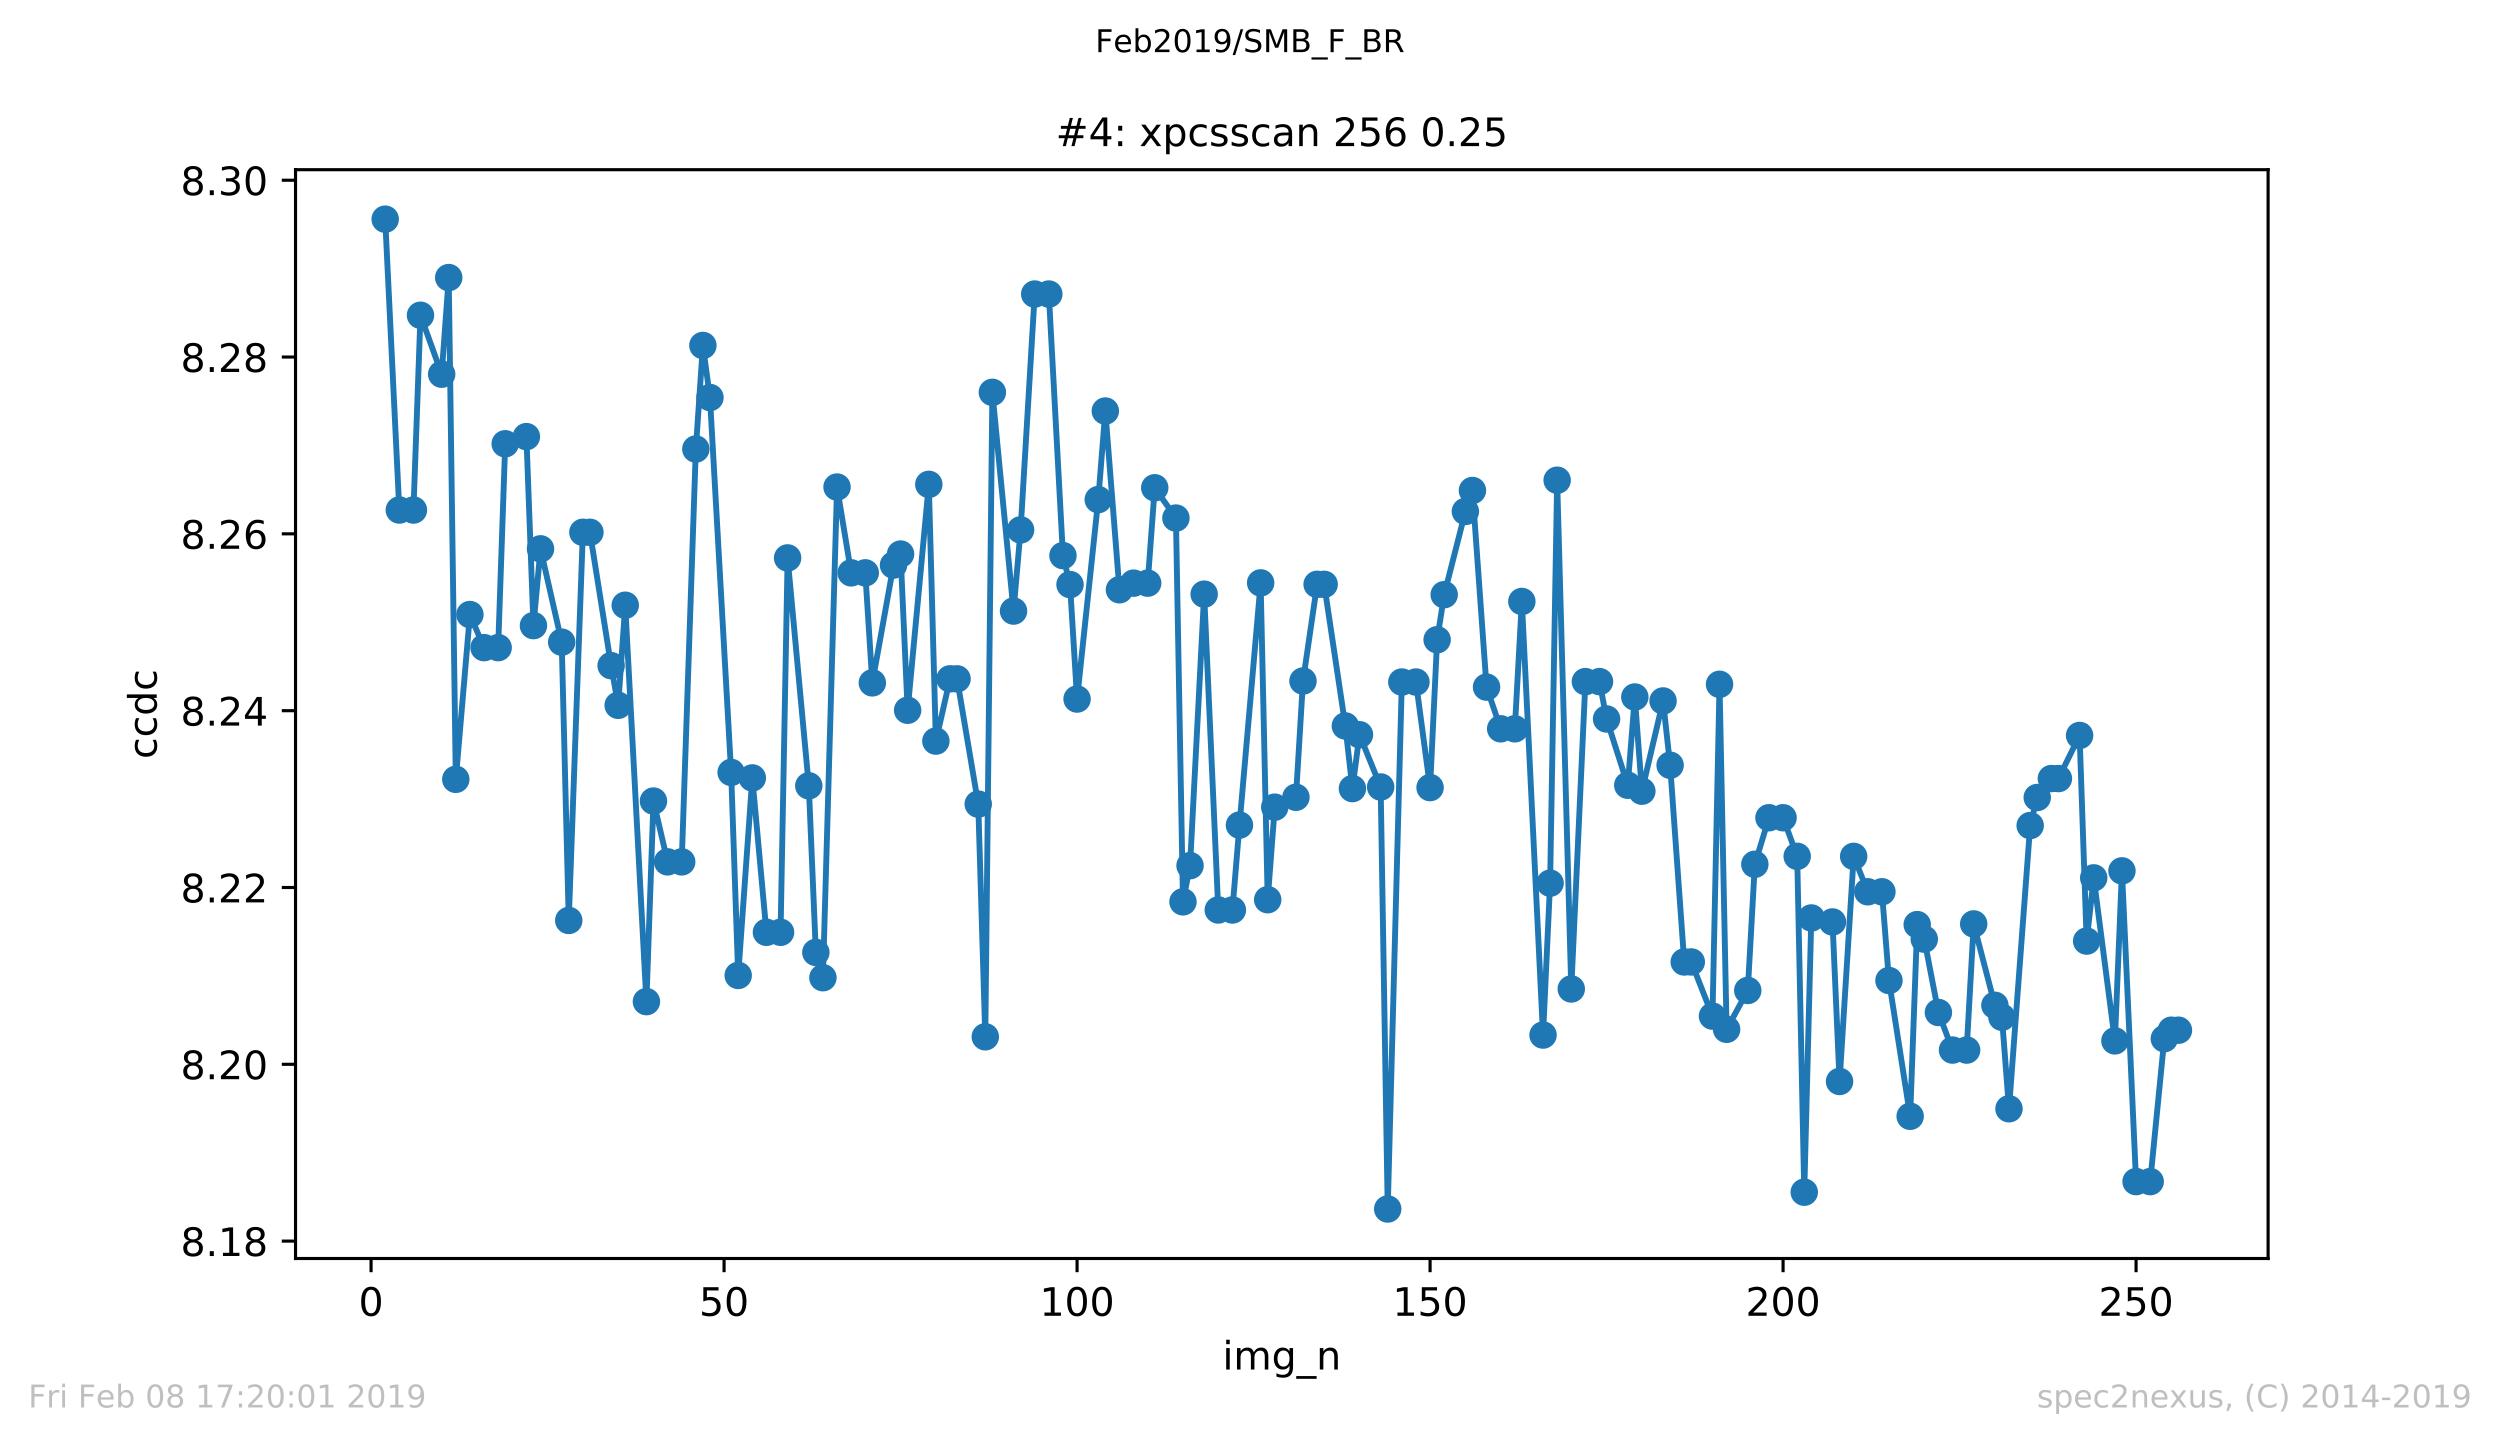 <?xml version="1.0" encoding="utf-8" standalone="no"?>
<!DOCTYPE svg PUBLIC "-//W3C//DTD SVG 1.1//EN"
  "http://www.w3.org/Graphics/SVG/1.1/DTD/svg11.dtd">
<!-- Created with matplotlib (https://matplotlib.org/) -->
<svg height="367.2pt" version="1.1" viewBox="0 0 636.48 367.2" width="636.48pt" xmlns="http://www.w3.org/2000/svg" xmlns:xlink="http://www.w3.org/1999/xlink">
 <defs>
  <style type="text/css">
*{stroke-linecap:butt;stroke-linejoin:round;white-space:pre;}
  </style>
 </defs>
 <g id="figure_1">
  <g id="patch_1">
   <path d="M 0 367.2 
L 636.48 367.2 
L 636.48 0 
L 0 0 
z
" style="fill:#ffffff;"/>
  </g>
  <g id="axes_1">
   <g id="patch_2">
    <path d="M 75.24 320.4 
L 577.44 320.4 
L 577.44 43.2 
L 75.24 43.2 
z
" style="fill:#ffffff;"/>
   </g>
   <g id="matplotlib.axis_1">
    <g id="xtick_1">
     <g id="line2d_1">
      <defs>
       <path d="M 0 0 
L 0 3.5 
" id="m8ae586e3b4" style="stroke:#000000;stroke-width:0.8;"/>
      </defs>
      <g>
       <use style="stroke:#000000;stroke-width:0.8;" x="94.472" xlink:href="#m8ae586e3b4" y="320.4"/>
      </g>
     </g>
     <g id="text_1">
      <!-- 0 -->
      <defs>
       <path d="M 31.781 66.406 
Q 24.172 66.406 20.328 58.906 
Q 16.5 51.422 16.5 36.375 
Q 16.5 21.391 20.328 13.891 
Q 24.172 6.391 31.781 6.391 
Q 39.453 6.391 43.281 13.891 
Q 47.125 21.391 47.125 36.375 
Q 47.125 51.422 43.281 58.906 
Q 39.453 66.406 31.781 66.406 
z
M 31.781 74.219 
Q 44.047 74.219 50.516 64.516 
Q 56.984 54.828 56.984 36.375 
Q 56.984 17.969 50.516 8.266 
Q 44.047 -1.422 31.781 -1.422 
Q 19.531 -1.422 13.062 8.266 
Q 6.594 17.969 6.594 36.375 
Q 6.594 54.828 13.062 64.516 
Q 19.531 74.219 31.781 74.219 
z
" id="DejaVuSans-48"/>
      </defs>
      <g transform="translate(91.291 334.998)scale(0.1 -0.1)">
       <use xlink:href="#DejaVuSans-48"/>
      </g>
     </g>
    </g>
    <g id="xtick_2">
     <g id="line2d_2">
      <g>
       <use style="stroke:#000000;stroke-width:0.8;" x="184.344" xlink:href="#m8ae586e3b4" y="320.4"/>
      </g>
     </g>
     <g id="text_2">
      <!-- 50 -->
      <defs>
       <path d="M 10.797 72.906 
L 49.516 72.906 
L 49.516 64.594 
L 19.828 64.594 
L 19.828 46.734 
Q 21.969 47.469 24.109 47.828 
Q 26.266 48.188 28.422 48.188 
Q 40.625 48.188 47.75 41.5 
Q 54.891 34.812 54.891 23.391 
Q 54.891 11.625 47.562 5.094 
Q 40.234 -1.422 26.906 -1.422 
Q 22.312 -1.422 17.547 -0.641 
Q 12.797 0.141 7.719 1.703 
L 7.719 11.625 
Q 12.109 9.234 16.797 8.062 
Q 21.484 6.891 26.703 6.891 
Q 35.156 6.891 40.078 11.328 
Q 45.016 15.766 45.016 23.391 
Q 45.016 31 40.078 35.438 
Q 35.156 39.891 26.703 39.891 
Q 22.75 39.891 18.812 39.016 
Q 14.891 38.141 10.797 36.281 
z
" id="DejaVuSans-53"/>
      </defs>
      <g transform="translate(177.981 334.998)scale(0.1 -0.1)">
       <use xlink:href="#DejaVuSans-53"/>
       <use x="63.623" xlink:href="#DejaVuSans-48"/>
      </g>
     </g>
    </g>
    <g id="xtick_3">
     <g id="line2d_3">
      <g>
       <use style="stroke:#000000;stroke-width:0.8;" x="274.215" xlink:href="#m8ae586e3b4" y="320.4"/>
      </g>
     </g>
     <g id="text_3">
      <!-- 100 -->
      <defs>
       <path d="M 12.406 8.297 
L 28.516 8.297 
L 28.516 63.922 
L 10.984 60.406 
L 10.984 69.391 
L 28.422 72.906 
L 38.281 72.906 
L 38.281 8.297 
L 54.391 8.297 
L 54.391 0 
L 12.406 0 
z
" id="DejaVuSans-49"/>
      </defs>
      <g transform="translate(264.671 334.998)scale(0.1 -0.1)">
       <use xlink:href="#DejaVuSans-49"/>
       <use x="63.623" xlink:href="#DejaVuSans-48"/>
       <use x="127.246" xlink:href="#DejaVuSans-48"/>
      </g>
     </g>
    </g>
    <g id="xtick_4">
     <g id="line2d_4">
      <g>
       <use style="stroke:#000000;stroke-width:0.8;" x="364.086" xlink:href="#m8ae586e3b4" y="320.4"/>
      </g>
     </g>
     <g id="text_4">
      <!-- 150 -->
      <g transform="translate(354.542 334.998)scale(0.1 -0.1)">
       <use xlink:href="#DejaVuSans-49"/>
       <use x="63.623" xlink:href="#DejaVuSans-53"/>
       <use x="127.246" xlink:href="#DejaVuSans-48"/>
      </g>
     </g>
    </g>
    <g id="xtick_5">
     <g id="line2d_5">
      <g>
       <use style="stroke:#000000;stroke-width:0.8;" x="453.957" xlink:href="#m8ae586e3b4" y="320.4"/>
      </g>
     </g>
     <g id="text_5">
      <!-- 200 -->
      <defs>
       <path d="M 19.188 8.297 
L 53.609 8.297 
L 53.609 0 
L 7.328 0 
L 7.328 8.297 
Q 12.938 14.109 22.625 23.891 
Q 32.328 33.688 34.812 36.531 
Q 39.547 41.844 41.422 45.531 
Q 43.312 49.219 43.312 52.781 
Q 43.312 58.594 39.234 62.25 
Q 35.156 65.922 28.609 65.922 
Q 23.969 65.922 18.812 64.312 
Q 13.672 62.703 7.812 59.422 
L 7.812 69.391 
Q 13.766 71.781 18.938 73 
Q 24.125 74.219 28.422 74.219 
Q 39.75 74.219 46.484 68.547 
Q 53.219 62.891 53.219 53.422 
Q 53.219 48.922 51.531 44.891 
Q 49.859 40.875 45.406 35.406 
Q 44.188 33.984 37.641 27.219 
Q 31.109 20.453 19.188 8.297 
z
" id="DejaVuSans-50"/>
      </defs>
      <g transform="translate(444.413 334.998)scale(0.1 -0.1)">
       <use xlink:href="#DejaVuSans-50"/>
       <use x="63.623" xlink:href="#DejaVuSans-48"/>
       <use x="127.246" xlink:href="#DejaVuSans-48"/>
      </g>
     </g>
    </g>
    <g id="xtick_6">
     <g id="line2d_6">
      <g>
       <use style="stroke:#000000;stroke-width:0.8;" x="543.828" xlink:href="#m8ae586e3b4" y="320.4"/>
      </g>
     </g>
     <g id="text_6">
      <!-- 250 -->
      <g transform="translate(534.284 334.998)scale(0.1 -0.1)">
       <use xlink:href="#DejaVuSans-50"/>
       <use x="63.623" xlink:href="#DejaVuSans-53"/>
       <use x="127.246" xlink:href="#DejaVuSans-48"/>
      </g>
     </g>
    </g>
    <g id="text_7">
     <!-- img_n -->
     <defs>
      <path d="M 9.422 54.688 
L 18.406 54.688 
L 18.406 0 
L 9.422 0 
z
M 9.422 75.984 
L 18.406 75.984 
L 18.406 64.594 
L 9.422 64.594 
z
" id="DejaVuSans-105"/>
      <path d="M 52 44.188 
Q 55.375 50.25 60.062 53.125 
Q 64.75 56 71.094 56 
Q 79.641 56 84.281 50.016 
Q 88.922 44.047 88.922 33.016 
L 88.922 0 
L 79.891 0 
L 79.891 32.719 
Q 79.891 40.578 77.094 44.375 
Q 74.312 48.188 68.609 48.188 
Q 61.625 48.188 57.562 43.547 
Q 53.516 38.922 53.516 30.906 
L 53.516 0 
L 44.484 0 
L 44.484 32.719 
Q 44.484 40.625 41.703 44.406 
Q 38.922 48.188 33.109 48.188 
Q 26.219 48.188 22.156 43.531 
Q 18.109 38.875 18.109 30.906 
L 18.109 0 
L 9.078 0 
L 9.078 54.688 
L 18.109 54.688 
L 18.109 46.188 
Q 21.188 51.219 25.484 53.609 
Q 29.781 56 35.688 56 
Q 41.656 56 45.828 52.969 
Q 50 49.953 52 44.188 
z
" id="DejaVuSans-109"/>
      <path d="M 45.406 27.984 
Q 45.406 37.75 41.375 43.109 
Q 37.359 48.484 30.078 48.484 
Q 22.859 48.484 18.828 43.109 
Q 14.797 37.75 14.797 27.984 
Q 14.797 18.266 18.828 12.891 
Q 22.859 7.516 30.078 7.516 
Q 37.359 7.516 41.375 12.891 
Q 45.406 18.266 45.406 27.984 
z
M 54.391 6.781 
Q 54.391 -7.172 48.188 -13.984 
Q 42 -20.797 29.203 -20.797 
Q 24.469 -20.797 20.266 -20.094 
Q 16.062 -19.391 12.109 -17.922 
L 12.109 -9.188 
Q 16.062 -11.328 19.922 -12.344 
Q 23.781 -13.375 27.781 -13.375 
Q 36.625 -13.375 41.016 -8.766 
Q 45.406 -4.156 45.406 5.172 
L 45.406 9.625 
Q 42.625 4.781 38.281 2.391 
Q 33.938 0 27.875 0 
Q 17.828 0 11.672 7.656 
Q 5.516 15.328 5.516 27.984 
Q 5.516 40.672 11.672 48.328 
Q 17.828 56 27.875 56 
Q 33.938 56 38.281 53.609 
Q 42.625 51.219 45.406 46.391 
L 45.406 54.688 
L 54.391 54.688 
z
" id="DejaVuSans-103"/>
      <path d="M 50.984 -16.609 
L 50.984 -23.578 
L -0.984 -23.578 
L -0.984 -16.609 
z
" id="DejaVuSans-95"/>
      <path d="M 54.891 33.016 
L 54.891 0 
L 45.906 0 
L 45.906 32.719 
Q 45.906 40.484 42.875 44.328 
Q 39.844 48.188 33.797 48.188 
Q 26.516 48.188 22.312 43.547 
Q 18.109 38.922 18.109 30.906 
L 18.109 0 
L 9.078 0 
L 9.078 54.688 
L 18.109 54.688 
L 18.109 46.188 
Q 21.344 51.125 25.703 53.562 
Q 30.078 56 35.797 56 
Q 45.219 56 50.047 50.172 
Q 54.891 44.344 54.891 33.016 
z
" id="DejaVuSans-110"/>
     </defs>
     <g transform="translate(311.238 348.677)scale(0.1 -0.1)">
      <use xlink:href="#DejaVuSans-105"/>
      <use x="27.783" xlink:href="#DejaVuSans-109"/>
      <use x="125.195" xlink:href="#DejaVuSans-103"/>
      <use x="188.672" xlink:href="#DejaVuSans-95"/>
      <use x="238.672" xlink:href="#DejaVuSans-110"/>
     </g>
    </g>
   </g>
   <g id="matplotlib.axis_2">
    <g id="ytick_1">
     <g id="line2d_7">
      <defs>
       <path d="M 0 0 
L -3.5 0 
" id="ma8301d4dae" style="stroke:#000000;stroke-width:0.8;"/>
      </defs>
      <g>
       <use style="stroke:#000000;stroke-width:0.8;" x="75.24" xlink:href="#ma8301d4dae" y="315.976"/>
      </g>
     </g>
     <g id="text_8">
      <!-- 8.18 -->
      <defs>
       <path d="M 31.781 34.625 
Q 24.75 34.625 20.719 30.859 
Q 16.703 27.094 16.703 20.516 
Q 16.703 13.922 20.719 10.156 
Q 24.75 6.391 31.781 6.391 
Q 38.812 6.391 42.859 10.172 
Q 46.922 13.969 46.922 20.516 
Q 46.922 27.094 42.891 30.859 
Q 38.875 34.625 31.781 34.625 
z
M 21.922 38.812 
Q 15.578 40.375 12.031 44.719 
Q 8.5 49.078 8.5 55.328 
Q 8.5 64.062 14.719 69.141 
Q 20.953 74.219 31.781 74.219 
Q 42.672 74.219 48.875 69.141 
Q 55.078 64.062 55.078 55.328 
Q 55.078 49.078 51.531 44.719 
Q 48 40.375 41.703 38.812 
Q 48.828 37.156 52.797 32.312 
Q 56.781 27.484 56.781 20.516 
Q 56.781 9.906 50.312 4.234 
Q 43.844 -1.422 31.781 -1.422 
Q 19.734 -1.422 13.25 4.234 
Q 6.781 9.906 6.781 20.516 
Q 6.781 27.484 10.781 32.312 
Q 14.797 37.156 21.922 38.812 
z
M 18.312 54.391 
Q 18.312 48.734 21.844 45.562 
Q 25.391 42.391 31.781 42.391 
Q 38.141 42.391 41.719 45.562 
Q 45.312 48.734 45.312 54.391 
Q 45.312 60.062 41.719 63.234 
Q 38.141 66.406 31.781 66.406 
Q 25.391 66.406 21.844 63.234 
Q 18.312 60.062 18.312 54.391 
z
" id="DejaVuSans-56"/>
       <path d="M 10.688 12.406 
L 21 12.406 
L 21 0 
L 10.688 0 
z
" id="DejaVuSans-46"/>
      </defs>
      <g transform="translate(45.974 319.776)scale(0.1 -0.1)">
       <use xlink:href="#DejaVuSans-56"/>
       <use x="63.623" xlink:href="#DejaVuSans-46"/>
       <use x="95.41" xlink:href="#DejaVuSans-49"/>
       <use x="159.033" xlink:href="#DejaVuSans-56"/>
      </g>
     </g>
    </g>
    <g id="ytick_2">
     <g id="line2d_8">
      <g>
       <use style="stroke:#000000;stroke-width:0.8;" x="75.24" xlink:href="#ma8301d4dae" y="270.961"/>
      </g>
     </g>
     <g id="text_9">
      <!-- 8.20 -->
      <g transform="translate(45.974 274.76)scale(0.1 -0.1)">
       <use xlink:href="#DejaVuSans-56"/>
       <use x="63.623" xlink:href="#DejaVuSans-46"/>
       <use x="95.41" xlink:href="#DejaVuSans-50"/>
       <use x="159.033" xlink:href="#DejaVuSans-48"/>
      </g>
     </g>
    </g>
    <g id="ytick_3">
     <g id="line2d_9">
      <g>
       <use style="stroke:#000000;stroke-width:0.8;" x="75.24" xlink:href="#ma8301d4dae" y="225.946"/>
      </g>
     </g>
     <g id="text_10">
      <!-- 8.22 -->
      <g transform="translate(45.974 229.745)scale(0.1 -0.1)">
       <use xlink:href="#DejaVuSans-56"/>
       <use x="63.623" xlink:href="#DejaVuSans-46"/>
       <use x="95.41" xlink:href="#DejaVuSans-50"/>
       <use x="159.033" xlink:href="#DejaVuSans-50"/>
      </g>
     </g>
    </g>
    <g id="ytick_4">
     <g id="line2d_10">
      <g>
       <use style="stroke:#000000;stroke-width:0.8;" x="75.24" xlink:href="#ma8301d4dae" y="180.931"/>
      </g>
     </g>
     <g id="text_11">
      <!-- 8.24 -->
      <defs>
       <path d="M 37.797 64.312 
L 12.891 25.391 
L 37.797 25.391 
z
M 35.203 72.906 
L 47.609 72.906 
L 47.609 25.391 
L 58.016 25.391 
L 58.016 17.188 
L 47.609 17.188 
L 47.609 0 
L 37.797 0 
L 37.797 17.188 
L 4.891 17.188 
L 4.891 26.703 
z
" id="DejaVuSans-52"/>
      </defs>
      <g transform="translate(45.974 184.73)scale(0.1 -0.1)">
       <use xlink:href="#DejaVuSans-56"/>
       <use x="63.623" xlink:href="#DejaVuSans-46"/>
       <use x="95.41" xlink:href="#DejaVuSans-50"/>
       <use x="159.033" xlink:href="#DejaVuSans-52"/>
      </g>
     </g>
    </g>
    <g id="ytick_5">
     <g id="line2d_11">
      <g>
       <use style="stroke:#000000;stroke-width:0.8;" x="75.24" xlink:href="#ma8301d4dae" y="135.916"/>
      </g>
     </g>
     <g id="text_12">
      <!-- 8.26 -->
      <defs>
       <path d="M 33.016 40.375 
Q 26.375 40.375 22.484 35.828 
Q 18.609 31.297 18.609 23.391 
Q 18.609 15.531 22.484 10.953 
Q 26.375 6.391 33.016 6.391 
Q 39.656 6.391 43.531 10.953 
Q 47.406 15.531 47.406 23.391 
Q 47.406 31.297 43.531 35.828 
Q 39.656 40.375 33.016 40.375 
z
M 52.594 71.297 
L 52.594 62.312 
Q 48.875 64.062 45.094 64.984 
Q 41.312 65.922 37.594 65.922 
Q 27.828 65.922 22.672 59.328 
Q 17.531 52.734 16.797 39.406 
Q 19.672 43.656 24.016 45.922 
Q 28.375 48.188 33.594 48.188 
Q 44.578 48.188 50.953 41.516 
Q 57.328 34.859 57.328 23.391 
Q 57.328 12.156 50.688 5.359 
Q 44.047 -1.422 33.016 -1.422 
Q 20.359 -1.422 13.672 8.266 
Q 6.984 17.969 6.984 36.375 
Q 6.984 53.656 15.188 63.938 
Q 23.391 74.219 37.203 74.219 
Q 40.922 74.219 44.703 73.484 
Q 48.484 72.75 52.594 71.297 
z
" id="DejaVuSans-54"/>
      </defs>
      <g transform="translate(45.974 139.715)scale(0.1 -0.1)">
       <use xlink:href="#DejaVuSans-56"/>
       <use x="63.623" xlink:href="#DejaVuSans-46"/>
       <use x="95.41" xlink:href="#DejaVuSans-50"/>
       <use x="159.033" xlink:href="#DejaVuSans-54"/>
      </g>
     </g>
    </g>
    <g id="ytick_6">
     <g id="line2d_12">
      <g>
       <use style="stroke:#000000;stroke-width:0.8;" x="75.24" xlink:href="#ma8301d4dae" y="90.9"/>
      </g>
     </g>
     <g id="text_13">
      <!-- 8.28 -->
      <g transform="translate(45.974 94.7)scale(0.1 -0.1)">
       <use xlink:href="#DejaVuSans-56"/>
       <use x="63.623" xlink:href="#DejaVuSans-46"/>
       <use x="95.41" xlink:href="#DejaVuSans-50"/>
       <use x="159.033" xlink:href="#DejaVuSans-56"/>
      </g>
     </g>
    </g>
    <g id="ytick_7">
     <g id="line2d_13">
      <g>
       <use style="stroke:#000000;stroke-width:0.8;" x="75.24" xlink:href="#ma8301d4dae" y="45.885"/>
      </g>
     </g>
     <g id="text_14">
      <!-- 8.30 -->
      <defs>
       <path d="M 40.578 39.312 
Q 47.656 37.797 51.625 33 
Q 55.609 28.219 55.609 21.188 
Q 55.609 10.406 48.188 4.484 
Q 40.766 -1.422 27.094 -1.422 
Q 22.516 -1.422 17.656 -0.516 
Q 12.797 0.391 7.625 2.203 
L 7.625 11.719 
Q 11.719 9.328 16.594 8.109 
Q 21.484 6.891 26.812 6.891 
Q 36.078 6.891 40.938 10.547 
Q 45.797 14.203 45.797 21.188 
Q 45.797 27.641 41.281 31.266 
Q 36.766 34.906 28.719 34.906 
L 20.219 34.906 
L 20.219 43.016 
L 29.109 43.016 
Q 36.375 43.016 40.234 45.922 
Q 44.094 48.828 44.094 54.297 
Q 44.094 59.906 40.109 62.906 
Q 36.141 65.922 28.719 65.922 
Q 24.656 65.922 20.016 65.031 
Q 15.375 64.156 9.812 62.312 
L 9.812 71.094 
Q 15.438 72.656 20.344 73.438 
Q 25.25 74.219 29.594 74.219 
Q 40.828 74.219 47.359 69.109 
Q 53.906 64.016 53.906 55.328 
Q 53.906 49.266 50.438 45.094 
Q 46.969 40.922 40.578 39.312 
z
" id="DejaVuSans-51"/>
      </defs>
      <g transform="translate(45.974 49.684)scale(0.1 -0.1)">
       <use xlink:href="#DejaVuSans-56"/>
       <use x="63.623" xlink:href="#DejaVuSans-46"/>
       <use x="95.41" xlink:href="#DejaVuSans-51"/>
       <use x="159.033" xlink:href="#DejaVuSans-48"/>
      </g>
     </g>
    </g>
    <g id="text_15">
     <!-- ccdc -->
     <defs>
      <path d="M 48.781 52.594 
L 48.781 44.188 
Q 44.969 46.297 41.141 47.344 
Q 37.312 48.391 33.406 48.391 
Q 24.656 48.391 19.812 42.844 
Q 14.984 37.312 14.984 27.297 
Q 14.984 17.281 19.812 11.734 
Q 24.656 6.203 33.406 6.203 
Q 37.312 6.203 41.141 7.25 
Q 44.969 8.297 48.781 10.406 
L 48.781 2.094 
Q 45.016 0.344 40.984 -0.531 
Q 36.969 -1.422 32.422 -1.422 
Q 20.062 -1.422 12.781 6.344 
Q 5.516 14.109 5.516 27.297 
Q 5.516 40.672 12.859 48.328 
Q 20.219 56 33.016 56 
Q 37.156 56 41.109 55.141 
Q 45.062 54.297 48.781 52.594 
z
" id="DejaVuSans-99"/>
      <path d="M 45.406 46.391 
L 45.406 75.984 
L 54.391 75.984 
L 54.391 0 
L 45.406 0 
L 45.406 8.203 
Q 42.578 3.328 38.25 0.953 
Q 33.938 -1.422 27.875 -1.422 
Q 17.969 -1.422 11.734 6.484 
Q 5.516 14.406 5.516 27.297 
Q 5.516 40.188 11.734 48.094 
Q 17.969 56 27.875 56 
Q 33.938 56 38.25 53.625 
Q 42.578 51.266 45.406 46.391 
z
M 14.797 27.297 
Q 14.797 17.391 18.875 11.75 
Q 22.953 6.109 30.078 6.109 
Q 37.203 6.109 41.297 11.75 
Q 45.406 17.391 45.406 27.297 
Q 45.406 37.203 41.297 42.844 
Q 37.203 48.484 30.078 48.484 
Q 22.953 48.484 18.875 42.844 
Q 14.797 37.203 14.797 27.297 
z
" id="DejaVuSans-100"/>
     </defs>
     <g transform="translate(39.895 193.222)rotate(-90)scale(0.1 -0.1)">
      <use xlink:href="#DejaVuSans-99"/>
      <use x="54.98" xlink:href="#DejaVuSans-99"/>
      <use x="109.961" xlink:href="#DejaVuSans-100"/>
      <use x="173.438" xlink:href="#DejaVuSans-99"/>
     </g>
    </g>
   </g>
   <g id="line2d_14">
    <path clip-path="url(#p9a6f1dc8c9)" d="M 98.067 55.8 
L 101.662 129.849 
L 105.257 129.849 
L 107.054 80.261 
L 112.447 95.27 
L 114.244 70.671 
L 116.042 198.412 
L 119.636 156.458 
L 123.231 164.882 
L 126.826 164.882 
L 128.623 112.982 
L 134.016 111.159 
L 135.813 159.278 
L 137.611 139.731 
L 143.003 163.486 
L 144.8 234.339 
L 148.395 135.52 
L 150.193 135.52 
L 155.585 169.471 
L 157.382 179.566 
L 159.18 154.089 
L 164.572 255.003 
L 166.369 203.943 
L 169.964 219.423 
L 173.559 219.423 
L 177.154 114.319 
L 178.951 87.954 
L 180.749 101.205 
L 186.141 196.652 
L 187.938 248.339 
L 191.533 198.048 
L 195.128 237.358 
L 198.723 237.358 
L 200.52 142.046 
L 205.913 200.063 
L 207.71 242.48 
L 209.508 248.914 
L 213.102 123.996 
L 216.697 145.842 
L 220.292 145.842 
L 222.089 173.85 
L 227.482 143.863 
L 229.279 141.059 
L 231.077 180.824 
L 236.469 123.317 
L 238.266 188.676 
L 241.861 172.829 
L 243.659 172.829 
L 249.051 204.717 
L 250.848 263.959 
L 252.646 99.885 
L 258.038 155.572 
L 259.835 134.909 
L 263.43 74.862 
L 267.025 74.862 
L 270.62 141.458 
L 272.417 148.825 
L 274.215 177.968 
L 279.607 127.192 
L 281.404 104.645 
L 284.999 150.148 
L 288.594 148.466 
L 292.189 148.466 
L 293.986 124.184 
L 299.379 131.895 
L 301.176 229.596 
L 302.974 220.387 
L 306.568 151.266 
L 310.163 231.673 
L 313.758 231.673 
L 315.555 210.063 
L 320.948 148.399 
L 322.745 229.058 
L 324.543 205.502 
L 329.935 202.982 
L 331.732 173.387 
L 335.327 148.771 
L 337.125 148.771 
L 342.517 184.822 
L 344.314 200.764 
L 346.112 187.051 
L 351.504 200.358 
L 353.301 307.8 
L 356.896 173.639 
L 360.491 173.639 
L 364.086 200.512 
L 365.883 162.872 
L 367.681 151.398 
L 373.073 130.211 
L 374.87 124.879 
L 378.465 174.932 
L 382.06 185.548 
L 385.655 185.548 
L 387.452 153.133 
L 392.845 263.516 
L 394.642 224.847 
L 396.439 122.261 
L 400.034 251.782 
L 403.629 173.536 
L 407.224 173.536 
L 409.021 183.045 
L 414.414 199.915 
L 416.211 177.455 
L 418.009 201.431 
L 423.401 178.458 
L 425.198 194.824 
L 428.793 244.908 
L 430.591 244.908 
L 435.983 258.695 
L 437.78 174.22 
L 439.578 262.053 
L 444.97 252.163 
L 446.767 220.042 
L 450.362 208.19 
L 453.957 208.19 
L 457.552 218.013 
L 459.349 303.522 
L 461.147 233.706 
L 466.539 234.721 
L 468.336 275.332 
L 471.931 218.024 
L 475.526 227.04 
L 479.121 227.04 
L 480.918 249.634 
L 486.311 284.199 
L 488.108 235.399 
L 489.905 239.102 
L 493.5 257.775 
L 497.095 267.34 
L 500.69 267.34 
L 502.487 235.225 
L 507.88 255.945 
L 509.677 258.994 
L 511.475 282.281 
L 516.867 210.183 
L 518.664 203.04 
L 522.259 198.216 
L 524.057 198.216 
L 529.449 187.244 
L 531.246 239.59 
L 533.044 223.499 
L 538.436 264.996 
L 540.233 221.716 
L 543.828 300.825 
L 547.423 300.825 
L 551.018 264.441 
L 552.815 262.283 
L 554.613 262.283 
L 554.613 262.283 
" style="fill:none;stroke:#1f77b4;stroke-linecap:square;stroke-width:1.5;"/>
    <defs>
     <path d="M 0 3 
C 0.796 3 1.559 2.684 2.121 2.121 
C 2.684 1.559 3 0.796 3 0 
C 3 -0.796 2.684 -1.559 2.121 -2.121 
C 1.559 -2.684 0.796 -3 0 -3 
C -0.796 -3 -1.559 -2.684 -2.121 -2.121 
C -2.684 -1.559 -3 -0.796 -3 0 
C -3 0.796 -2.684 1.559 -2.121 2.121 
C -1.559 2.684 -0.796 3 0 3 
z
" id="me24f9cef58" style="stroke:#1f77b4;"/>
    </defs>
    <g clip-path="url(#p9a6f1dc8c9)">
     <use style="fill:#1f77b4;stroke:#1f77b4;" x="98.067" xlink:href="#me24f9cef58" y="55.8"/>
     <use style="fill:#1f77b4;stroke:#1f77b4;" x="101.662" xlink:href="#me24f9cef58" y="129.849"/>
     <use style="fill:#1f77b4;stroke:#1f77b4;" x="105.257" xlink:href="#me24f9cef58" y="129.849"/>
     <use style="fill:#1f77b4;stroke:#1f77b4;" x="107.054" xlink:href="#me24f9cef58" y="80.261"/>
     <use style="fill:#1f77b4;stroke:#1f77b4;" x="112.447" xlink:href="#me24f9cef58" y="95.27"/>
     <use style="fill:#1f77b4;stroke:#1f77b4;" x="114.244" xlink:href="#me24f9cef58" y="70.671"/>
     <use style="fill:#1f77b4;stroke:#1f77b4;" x="116.042" xlink:href="#me24f9cef58" y="198.412"/>
     <use style="fill:#1f77b4;stroke:#1f77b4;" x="119.636" xlink:href="#me24f9cef58" y="156.458"/>
     <use style="fill:#1f77b4;stroke:#1f77b4;" x="123.231" xlink:href="#me24f9cef58" y="164.882"/>
     <use style="fill:#1f77b4;stroke:#1f77b4;" x="126.826" xlink:href="#me24f9cef58" y="164.882"/>
     <use style="fill:#1f77b4;stroke:#1f77b4;" x="128.623" xlink:href="#me24f9cef58" y="112.982"/>
     <use style="fill:#1f77b4;stroke:#1f77b4;" x="134.016" xlink:href="#me24f9cef58" y="111.159"/>
     <use style="fill:#1f77b4;stroke:#1f77b4;" x="135.813" xlink:href="#me24f9cef58" y="159.278"/>
     <use style="fill:#1f77b4;stroke:#1f77b4;" x="137.611" xlink:href="#me24f9cef58" y="139.731"/>
     <use style="fill:#1f77b4;stroke:#1f77b4;" x="143.003" xlink:href="#me24f9cef58" y="163.486"/>
     <use style="fill:#1f77b4;stroke:#1f77b4;" x="144.8" xlink:href="#me24f9cef58" y="234.339"/>
     <use style="fill:#1f77b4;stroke:#1f77b4;" x="148.395" xlink:href="#me24f9cef58" y="135.52"/>
     <use style="fill:#1f77b4;stroke:#1f77b4;" x="150.193" xlink:href="#me24f9cef58" y="135.52"/>
     <use style="fill:#1f77b4;stroke:#1f77b4;" x="155.585" xlink:href="#me24f9cef58" y="169.471"/>
     <use style="fill:#1f77b4;stroke:#1f77b4;" x="157.382" xlink:href="#me24f9cef58" y="179.566"/>
     <use style="fill:#1f77b4;stroke:#1f77b4;" x="159.18" xlink:href="#me24f9cef58" y="154.089"/>
     <use style="fill:#1f77b4;stroke:#1f77b4;" x="164.572" xlink:href="#me24f9cef58" y="255.003"/>
     <use style="fill:#1f77b4;stroke:#1f77b4;" x="166.369" xlink:href="#me24f9cef58" y="203.943"/>
     <use style="fill:#1f77b4;stroke:#1f77b4;" x="169.964" xlink:href="#me24f9cef58" y="219.423"/>
     <use style="fill:#1f77b4;stroke:#1f77b4;" x="173.559" xlink:href="#me24f9cef58" y="219.423"/>
     <use style="fill:#1f77b4;stroke:#1f77b4;" x="177.154" xlink:href="#me24f9cef58" y="114.319"/>
     <use style="fill:#1f77b4;stroke:#1f77b4;" x="178.951" xlink:href="#me24f9cef58" y="87.954"/>
     <use style="fill:#1f77b4;stroke:#1f77b4;" x="180.749" xlink:href="#me24f9cef58" y="101.205"/>
     <use style="fill:#1f77b4;stroke:#1f77b4;" x="186.141" xlink:href="#me24f9cef58" y="196.652"/>
     <use style="fill:#1f77b4;stroke:#1f77b4;" x="187.938" xlink:href="#me24f9cef58" y="248.339"/>
     <use style="fill:#1f77b4;stroke:#1f77b4;" x="191.533" xlink:href="#me24f9cef58" y="198.048"/>
     <use style="fill:#1f77b4;stroke:#1f77b4;" x="195.128" xlink:href="#me24f9cef58" y="237.358"/>
     <use style="fill:#1f77b4;stroke:#1f77b4;" x="198.723" xlink:href="#me24f9cef58" y="237.358"/>
     <use style="fill:#1f77b4;stroke:#1f77b4;" x="200.52" xlink:href="#me24f9cef58" y="142.046"/>
     <use style="fill:#1f77b4;stroke:#1f77b4;" x="205.913" xlink:href="#me24f9cef58" y="200.063"/>
     <use style="fill:#1f77b4;stroke:#1f77b4;" x="207.71" xlink:href="#me24f9cef58" y="242.48"/>
     <use style="fill:#1f77b4;stroke:#1f77b4;" x="209.508" xlink:href="#me24f9cef58" y="248.914"/>
     <use style="fill:#1f77b4;stroke:#1f77b4;" x="213.102" xlink:href="#me24f9cef58" y="123.996"/>
     <use style="fill:#1f77b4;stroke:#1f77b4;" x="216.697" xlink:href="#me24f9cef58" y="145.842"/>
     <use style="fill:#1f77b4;stroke:#1f77b4;" x="220.292" xlink:href="#me24f9cef58" y="145.842"/>
     <use style="fill:#1f77b4;stroke:#1f77b4;" x="222.089" xlink:href="#me24f9cef58" y="173.85"/>
     <use style="fill:#1f77b4;stroke:#1f77b4;" x="227.482" xlink:href="#me24f9cef58" y="143.863"/>
     <use style="fill:#1f77b4;stroke:#1f77b4;" x="229.279" xlink:href="#me24f9cef58" y="141.059"/>
     <use style="fill:#1f77b4;stroke:#1f77b4;" x="231.077" xlink:href="#me24f9cef58" y="180.824"/>
     <use style="fill:#1f77b4;stroke:#1f77b4;" x="236.469" xlink:href="#me24f9cef58" y="123.317"/>
     <use style="fill:#1f77b4;stroke:#1f77b4;" x="238.266" xlink:href="#me24f9cef58" y="188.676"/>
     <use style="fill:#1f77b4;stroke:#1f77b4;" x="241.861" xlink:href="#me24f9cef58" y="172.829"/>
     <use style="fill:#1f77b4;stroke:#1f77b4;" x="243.659" xlink:href="#me24f9cef58" y="172.829"/>
     <use style="fill:#1f77b4;stroke:#1f77b4;" x="249.051" xlink:href="#me24f9cef58" y="204.717"/>
     <use style="fill:#1f77b4;stroke:#1f77b4;" x="250.848" xlink:href="#me24f9cef58" y="263.959"/>
     <use style="fill:#1f77b4;stroke:#1f77b4;" x="252.646" xlink:href="#me24f9cef58" y="99.885"/>
     <use style="fill:#1f77b4;stroke:#1f77b4;" x="258.038" xlink:href="#me24f9cef58" y="155.572"/>
     <use style="fill:#1f77b4;stroke:#1f77b4;" x="259.835" xlink:href="#me24f9cef58" y="134.909"/>
     <use style="fill:#1f77b4;stroke:#1f77b4;" x="263.43" xlink:href="#me24f9cef58" y="74.862"/>
     <use style="fill:#1f77b4;stroke:#1f77b4;" x="267.025" xlink:href="#me24f9cef58" y="74.862"/>
     <use style="fill:#1f77b4;stroke:#1f77b4;" x="270.62" xlink:href="#me24f9cef58" y="141.458"/>
     <use style="fill:#1f77b4;stroke:#1f77b4;" x="272.417" xlink:href="#me24f9cef58" y="148.825"/>
     <use style="fill:#1f77b4;stroke:#1f77b4;" x="274.215" xlink:href="#me24f9cef58" y="177.968"/>
     <use style="fill:#1f77b4;stroke:#1f77b4;" x="279.607" xlink:href="#me24f9cef58" y="127.192"/>
     <use style="fill:#1f77b4;stroke:#1f77b4;" x="281.404" xlink:href="#me24f9cef58" y="104.645"/>
     <use style="fill:#1f77b4;stroke:#1f77b4;" x="284.999" xlink:href="#me24f9cef58" y="150.148"/>
     <use style="fill:#1f77b4;stroke:#1f77b4;" x="288.594" xlink:href="#me24f9cef58" y="148.466"/>
     <use style="fill:#1f77b4;stroke:#1f77b4;" x="292.189" xlink:href="#me24f9cef58" y="148.466"/>
     <use style="fill:#1f77b4;stroke:#1f77b4;" x="293.986" xlink:href="#me24f9cef58" y="124.184"/>
     <use style="fill:#1f77b4;stroke:#1f77b4;" x="299.379" xlink:href="#me24f9cef58" y="131.895"/>
     <use style="fill:#1f77b4;stroke:#1f77b4;" x="301.176" xlink:href="#me24f9cef58" y="229.596"/>
     <use style="fill:#1f77b4;stroke:#1f77b4;" x="302.974" xlink:href="#me24f9cef58" y="220.387"/>
     <use style="fill:#1f77b4;stroke:#1f77b4;" x="306.568" xlink:href="#me24f9cef58" y="151.266"/>
     <use style="fill:#1f77b4;stroke:#1f77b4;" x="310.163" xlink:href="#me24f9cef58" y="231.673"/>
     <use style="fill:#1f77b4;stroke:#1f77b4;" x="313.758" xlink:href="#me24f9cef58" y="231.673"/>
     <use style="fill:#1f77b4;stroke:#1f77b4;" x="315.555" xlink:href="#me24f9cef58" y="210.063"/>
     <use style="fill:#1f77b4;stroke:#1f77b4;" x="320.948" xlink:href="#me24f9cef58" y="148.399"/>
     <use style="fill:#1f77b4;stroke:#1f77b4;" x="322.745" xlink:href="#me24f9cef58" y="229.058"/>
     <use style="fill:#1f77b4;stroke:#1f77b4;" x="324.543" xlink:href="#me24f9cef58" y="205.502"/>
     <use style="fill:#1f77b4;stroke:#1f77b4;" x="329.935" xlink:href="#me24f9cef58" y="202.982"/>
     <use style="fill:#1f77b4;stroke:#1f77b4;" x="331.732" xlink:href="#me24f9cef58" y="173.387"/>
     <use style="fill:#1f77b4;stroke:#1f77b4;" x="335.327" xlink:href="#me24f9cef58" y="148.771"/>
     <use style="fill:#1f77b4;stroke:#1f77b4;" x="337.125" xlink:href="#me24f9cef58" y="148.771"/>
     <use style="fill:#1f77b4;stroke:#1f77b4;" x="342.517" xlink:href="#me24f9cef58" y="184.822"/>
     <use style="fill:#1f77b4;stroke:#1f77b4;" x="344.314" xlink:href="#me24f9cef58" y="200.764"/>
     <use style="fill:#1f77b4;stroke:#1f77b4;" x="346.112" xlink:href="#me24f9cef58" y="187.051"/>
     <use style="fill:#1f77b4;stroke:#1f77b4;" x="351.504" xlink:href="#me24f9cef58" y="200.358"/>
     <use style="fill:#1f77b4;stroke:#1f77b4;" x="353.301" xlink:href="#me24f9cef58" y="307.8"/>
     <use style="fill:#1f77b4;stroke:#1f77b4;" x="356.896" xlink:href="#me24f9cef58" y="173.639"/>
     <use style="fill:#1f77b4;stroke:#1f77b4;" x="360.491" xlink:href="#me24f9cef58" y="173.639"/>
     <use style="fill:#1f77b4;stroke:#1f77b4;" x="364.086" xlink:href="#me24f9cef58" y="200.512"/>
     <use style="fill:#1f77b4;stroke:#1f77b4;" x="365.883" xlink:href="#me24f9cef58" y="162.872"/>
     <use style="fill:#1f77b4;stroke:#1f77b4;" x="367.681" xlink:href="#me24f9cef58" y="151.398"/>
     <use style="fill:#1f77b4;stroke:#1f77b4;" x="373.073" xlink:href="#me24f9cef58" y="130.211"/>
     <use style="fill:#1f77b4;stroke:#1f77b4;" x="374.87" xlink:href="#me24f9cef58" y="124.879"/>
     <use style="fill:#1f77b4;stroke:#1f77b4;" x="378.465" xlink:href="#me24f9cef58" y="174.932"/>
     <use style="fill:#1f77b4;stroke:#1f77b4;" x="382.06" xlink:href="#me24f9cef58" y="185.548"/>
     <use style="fill:#1f77b4;stroke:#1f77b4;" x="385.655" xlink:href="#me24f9cef58" y="185.548"/>
     <use style="fill:#1f77b4;stroke:#1f77b4;" x="387.452" xlink:href="#me24f9cef58" y="153.133"/>
     <use style="fill:#1f77b4;stroke:#1f77b4;" x="392.845" xlink:href="#me24f9cef58" y="263.516"/>
     <use style="fill:#1f77b4;stroke:#1f77b4;" x="394.642" xlink:href="#me24f9cef58" y="224.847"/>
     <use style="fill:#1f77b4;stroke:#1f77b4;" x="396.439" xlink:href="#me24f9cef58" y="122.261"/>
     <use style="fill:#1f77b4;stroke:#1f77b4;" x="400.034" xlink:href="#me24f9cef58" y="251.782"/>
     <use style="fill:#1f77b4;stroke:#1f77b4;" x="403.629" xlink:href="#me24f9cef58" y="173.536"/>
     <use style="fill:#1f77b4;stroke:#1f77b4;" x="407.224" xlink:href="#me24f9cef58" y="173.536"/>
     <use style="fill:#1f77b4;stroke:#1f77b4;" x="409.021" xlink:href="#me24f9cef58" y="183.045"/>
     <use style="fill:#1f77b4;stroke:#1f77b4;" x="414.414" xlink:href="#me24f9cef58" y="199.915"/>
     <use style="fill:#1f77b4;stroke:#1f77b4;" x="416.211" xlink:href="#me24f9cef58" y="177.455"/>
     <use style="fill:#1f77b4;stroke:#1f77b4;" x="418.009" xlink:href="#me24f9cef58" y="201.431"/>
     <use style="fill:#1f77b4;stroke:#1f77b4;" x="423.401" xlink:href="#me24f9cef58" y="178.458"/>
     <use style="fill:#1f77b4;stroke:#1f77b4;" x="425.198" xlink:href="#me24f9cef58" y="194.824"/>
     <use style="fill:#1f77b4;stroke:#1f77b4;" x="428.793" xlink:href="#me24f9cef58" y="244.908"/>
     <use style="fill:#1f77b4;stroke:#1f77b4;" x="430.591" xlink:href="#me24f9cef58" y="244.908"/>
     <use style="fill:#1f77b4;stroke:#1f77b4;" x="435.983" xlink:href="#me24f9cef58" y="258.695"/>
     <use style="fill:#1f77b4;stroke:#1f77b4;" x="437.78" xlink:href="#me24f9cef58" y="174.22"/>
     <use style="fill:#1f77b4;stroke:#1f77b4;" x="439.578" xlink:href="#me24f9cef58" y="262.053"/>
     <use style="fill:#1f77b4;stroke:#1f77b4;" x="444.97" xlink:href="#me24f9cef58" y="252.163"/>
     <use style="fill:#1f77b4;stroke:#1f77b4;" x="446.767" xlink:href="#me24f9cef58" y="220.042"/>
     <use style="fill:#1f77b4;stroke:#1f77b4;" x="450.362" xlink:href="#me24f9cef58" y="208.19"/>
     <use style="fill:#1f77b4;stroke:#1f77b4;" x="453.957" xlink:href="#me24f9cef58" y="208.19"/>
     <use style="fill:#1f77b4;stroke:#1f77b4;" x="457.552" xlink:href="#me24f9cef58" y="218.013"/>
     <use style="fill:#1f77b4;stroke:#1f77b4;" x="459.349" xlink:href="#me24f9cef58" y="303.522"/>
     <use style="fill:#1f77b4;stroke:#1f77b4;" x="461.147" xlink:href="#me24f9cef58" y="233.706"/>
     <use style="fill:#1f77b4;stroke:#1f77b4;" x="466.539" xlink:href="#me24f9cef58" y="234.721"/>
     <use style="fill:#1f77b4;stroke:#1f77b4;" x="468.336" xlink:href="#me24f9cef58" y="275.332"/>
     <use style="fill:#1f77b4;stroke:#1f77b4;" x="471.931" xlink:href="#me24f9cef58" y="218.024"/>
     <use style="fill:#1f77b4;stroke:#1f77b4;" x="475.526" xlink:href="#me24f9cef58" y="227.04"/>
     <use style="fill:#1f77b4;stroke:#1f77b4;" x="479.121" xlink:href="#me24f9cef58" y="227.04"/>
     <use style="fill:#1f77b4;stroke:#1f77b4;" x="480.918" xlink:href="#me24f9cef58" y="249.634"/>
     <use style="fill:#1f77b4;stroke:#1f77b4;" x="486.311" xlink:href="#me24f9cef58" y="284.199"/>
     <use style="fill:#1f77b4;stroke:#1f77b4;" x="488.108" xlink:href="#me24f9cef58" y="235.399"/>
     <use style="fill:#1f77b4;stroke:#1f77b4;" x="489.905" xlink:href="#me24f9cef58" y="239.102"/>
     <use style="fill:#1f77b4;stroke:#1f77b4;" x="493.5" xlink:href="#me24f9cef58" y="257.775"/>
     <use style="fill:#1f77b4;stroke:#1f77b4;" x="497.095" xlink:href="#me24f9cef58" y="267.34"/>
     <use style="fill:#1f77b4;stroke:#1f77b4;" x="500.69" xlink:href="#me24f9cef58" y="267.34"/>
     <use style="fill:#1f77b4;stroke:#1f77b4;" x="502.487" xlink:href="#me24f9cef58" y="235.225"/>
     <use style="fill:#1f77b4;stroke:#1f77b4;" x="507.88" xlink:href="#me24f9cef58" y="255.945"/>
     <use style="fill:#1f77b4;stroke:#1f77b4;" x="509.677" xlink:href="#me24f9cef58" y="258.994"/>
     <use style="fill:#1f77b4;stroke:#1f77b4;" x="511.475" xlink:href="#me24f9cef58" y="282.281"/>
     <use style="fill:#1f77b4;stroke:#1f77b4;" x="516.867" xlink:href="#me24f9cef58" y="210.183"/>
     <use style="fill:#1f77b4;stroke:#1f77b4;" x="518.664" xlink:href="#me24f9cef58" y="203.04"/>
     <use style="fill:#1f77b4;stroke:#1f77b4;" x="522.259" xlink:href="#me24f9cef58" y="198.216"/>
     <use style="fill:#1f77b4;stroke:#1f77b4;" x="524.057" xlink:href="#me24f9cef58" y="198.216"/>
     <use style="fill:#1f77b4;stroke:#1f77b4;" x="529.449" xlink:href="#me24f9cef58" y="187.244"/>
     <use style="fill:#1f77b4;stroke:#1f77b4;" x="531.246" xlink:href="#me24f9cef58" y="239.59"/>
     <use style="fill:#1f77b4;stroke:#1f77b4;" x="533.044" xlink:href="#me24f9cef58" y="223.499"/>
     <use style="fill:#1f77b4;stroke:#1f77b4;" x="538.436" xlink:href="#me24f9cef58" y="264.996"/>
     <use style="fill:#1f77b4;stroke:#1f77b4;" x="540.233" xlink:href="#me24f9cef58" y="221.716"/>
     <use style="fill:#1f77b4;stroke:#1f77b4;" x="543.828" xlink:href="#me24f9cef58" y="300.825"/>
     <use style="fill:#1f77b4;stroke:#1f77b4;" x="547.423" xlink:href="#me24f9cef58" y="300.825"/>
     <use style="fill:#1f77b4;stroke:#1f77b4;" x="551.018" xlink:href="#me24f9cef58" y="264.441"/>
     <use style="fill:#1f77b4;stroke:#1f77b4;" x="552.815" xlink:href="#me24f9cef58" y="262.283"/>
     <use style="fill:#1f77b4;stroke:#1f77b4;" x="554.613" xlink:href="#me24f9cef58" y="262.283"/>
    </g>
   </g>
   <g id="patch_3">
    <path d="M 75.24 320.4 
L 75.24 43.2 
" style="fill:none;stroke:#000000;stroke-linecap:square;stroke-linejoin:miter;stroke-width:0.8;"/>
   </g>
   <g id="patch_4">
    <path d="M 577.44 320.4 
L 577.44 43.2 
" style="fill:none;stroke:#000000;stroke-linecap:square;stroke-linejoin:miter;stroke-width:0.8;"/>
   </g>
   <g id="patch_5">
    <path d="M 75.24 320.4 
L 577.44 320.4 
" style="fill:none;stroke:#000000;stroke-linecap:square;stroke-linejoin:miter;stroke-width:0.8;"/>
   </g>
   <g id="patch_6">
    <path d="M 75.24 43.2 
L 577.44 43.2 
" style="fill:none;stroke:#000000;stroke-linecap:square;stroke-linejoin:miter;stroke-width:0.8;"/>
   </g>
   <g id="text_16">
    <!-- #4: xpcsscan 256 0.25 -->
    <defs>
     <path d="M 51.125 44 
L 36.922 44 
L 32.812 27.688 
L 47.125 27.688 
z
M 43.797 71.781 
L 38.719 51.516 
L 52.984 51.516 
L 58.109 71.781 
L 65.922 71.781 
L 60.891 51.516 
L 76.125 51.516 
L 76.125 44 
L 58.984 44 
L 54.984 27.688 
L 70.516 27.688 
L 70.516 20.219 
L 53.078 20.219 
L 48 0 
L 40.188 0 
L 45.219 20.219 
L 30.906 20.219 
L 25.875 0 
L 18.016 0 
L 23.094 20.219 
L 7.719 20.219 
L 7.719 27.688 
L 24.906 27.688 
L 29 44 
L 13.281 44 
L 13.281 51.516 
L 30.906 51.516 
L 35.891 71.781 
z
" id="DejaVuSans-35"/>
     <path d="M 11.719 12.406 
L 22.016 12.406 
L 22.016 0 
L 11.719 0 
z
M 11.719 51.703 
L 22.016 51.703 
L 22.016 39.312 
L 11.719 39.312 
z
" id="DejaVuSans-58"/>
     <path id="DejaVuSans-32"/>
     <path d="M 54.891 54.688 
L 35.109 28.078 
L 55.906 0 
L 45.312 0 
L 29.391 21.484 
L 13.484 0 
L 2.875 0 
L 24.125 28.609 
L 4.688 54.688 
L 15.281 54.688 
L 29.781 35.203 
L 44.281 54.688 
z
" id="DejaVuSans-120"/>
     <path d="M 18.109 8.203 
L 18.109 -20.797 
L 9.078 -20.797 
L 9.078 54.688 
L 18.109 54.688 
L 18.109 46.391 
Q 20.953 51.266 25.266 53.625 
Q 29.594 56 35.594 56 
Q 45.562 56 51.781 48.094 
Q 58.016 40.188 58.016 27.297 
Q 58.016 14.406 51.781 6.484 
Q 45.562 -1.422 35.594 -1.422 
Q 29.594 -1.422 25.266 0.953 
Q 20.953 3.328 18.109 8.203 
z
M 48.688 27.297 
Q 48.688 37.203 44.609 42.844 
Q 40.531 48.484 33.406 48.484 
Q 26.266 48.484 22.188 42.844 
Q 18.109 37.203 18.109 27.297 
Q 18.109 17.391 22.188 11.75 
Q 26.266 6.109 33.406 6.109 
Q 40.531 6.109 44.609 11.75 
Q 48.688 17.391 48.688 27.297 
z
" id="DejaVuSans-112"/>
     <path d="M 44.281 53.078 
L 44.281 44.578 
Q 40.484 46.531 36.375 47.5 
Q 32.281 48.484 27.875 48.484 
Q 21.188 48.484 17.844 46.438 
Q 14.5 44.391 14.5 40.281 
Q 14.5 37.156 16.891 35.375 
Q 19.281 33.594 26.516 31.984 
L 29.594 31.297 
Q 39.156 29.25 43.188 25.516 
Q 47.219 21.781 47.219 15.094 
Q 47.219 7.469 41.188 3.016 
Q 35.156 -1.422 24.609 -1.422 
Q 20.219 -1.422 15.453 -0.562 
Q 10.688 0.297 5.422 2 
L 5.422 11.281 
Q 10.406 8.688 15.234 7.391 
Q 20.062 6.109 24.812 6.109 
Q 31.156 6.109 34.562 8.281 
Q 37.984 10.453 37.984 14.406 
Q 37.984 18.062 35.516 20.016 
Q 33.062 21.969 24.703 23.781 
L 21.578 24.516 
Q 13.234 26.266 9.516 29.906 
Q 5.812 33.547 5.812 39.891 
Q 5.812 47.609 11.281 51.797 
Q 16.75 56 26.812 56 
Q 31.781 56 36.172 55.266 
Q 40.578 54.547 44.281 53.078 
z
" id="DejaVuSans-115"/>
     <path d="M 34.281 27.484 
Q 23.391 27.484 19.188 25 
Q 14.984 22.516 14.984 16.5 
Q 14.984 11.719 18.141 8.906 
Q 21.297 6.109 26.703 6.109 
Q 34.188 6.109 38.703 11.406 
Q 43.219 16.703 43.219 25.484 
L 43.219 27.484 
z
M 52.203 31.203 
L 52.203 0 
L 43.219 0 
L 43.219 8.297 
Q 40.141 3.328 35.547 0.953 
Q 30.953 -1.422 24.312 -1.422 
Q 15.922 -1.422 10.953 3.297 
Q 6 8.016 6 15.922 
Q 6 25.141 12.172 29.828 
Q 18.359 34.516 30.609 34.516 
L 43.219 34.516 
L 43.219 35.406 
Q 43.219 41.609 39.141 45 
Q 35.062 48.391 27.688 48.391 
Q 23 48.391 18.547 47.266 
Q 14.109 46.141 10.016 43.891 
L 10.016 52.203 
Q 14.938 54.109 19.578 55.047 
Q 24.219 56 28.609 56 
Q 40.484 56 46.344 49.844 
Q 52.203 43.703 52.203 31.203 
z
" id="DejaVuSans-97"/>
    </defs>
    <g transform="translate(268.767 37.2)scale(0.1 -0.1)">
     <use xlink:href="#DejaVuSans-35"/>
     <use x="83.789" xlink:href="#DejaVuSans-52"/>
     <use x="147.412" xlink:href="#DejaVuSans-58"/>
     <use x="181.104" xlink:href="#DejaVuSans-32"/>
     <use x="212.891" xlink:href="#DejaVuSans-120"/>
     <use x="272.07" xlink:href="#DejaVuSans-112"/>
     <use x="335.547" xlink:href="#DejaVuSans-99"/>
     <use x="390.527" xlink:href="#DejaVuSans-115"/>
     <use x="442.627" xlink:href="#DejaVuSans-115"/>
     <use x="494.727" xlink:href="#DejaVuSans-99"/>
     <use x="549.707" xlink:href="#DejaVuSans-97"/>
     <use x="610.986" xlink:href="#DejaVuSans-110"/>
     <use x="674.365" xlink:href="#DejaVuSans-32"/>
     <use x="706.152" xlink:href="#DejaVuSans-50"/>
     <use x="769.775" xlink:href="#DejaVuSans-53"/>
     <use x="833.398" xlink:href="#DejaVuSans-54"/>
     <use x="897.021" xlink:href="#DejaVuSans-32"/>
     <use x="928.809" xlink:href="#DejaVuSans-48"/>
     <use x="992.432" xlink:href="#DejaVuSans-46"/>
     <use x="1024.219" xlink:href="#DejaVuSans-50"/>
     <use x="1087.842" xlink:href="#DejaVuSans-53"/>
    </g>
   </g>
  </g>
  <g id="text_17">
   <!-- Feb2019/SMB_F_BR -->
   <defs>
    <path d="M 9.812 72.906 
L 51.703 72.906 
L 51.703 64.594 
L 19.672 64.594 
L 19.672 43.109 
L 48.578 43.109 
L 48.578 34.812 
L 19.672 34.812 
L 19.672 0 
L 9.812 0 
z
" id="DejaVuSans-70"/>
    <path d="M 56.203 29.594 
L 56.203 25.203 
L 14.891 25.203 
Q 15.484 15.922 20.484 11.062 
Q 25.484 6.203 34.422 6.203 
Q 39.594 6.203 44.453 7.469 
Q 49.312 8.734 54.109 11.281 
L 54.109 2.781 
Q 49.266 0.734 44.188 -0.344 
Q 39.109 -1.422 33.891 -1.422 
Q 20.797 -1.422 13.156 6.188 
Q 5.516 13.812 5.516 26.812 
Q 5.516 40.234 12.766 48.109 
Q 20.016 56 32.328 56 
Q 43.359 56 49.781 48.891 
Q 56.203 41.797 56.203 29.594 
z
M 47.219 32.234 
Q 47.125 39.594 43.094 43.984 
Q 39.062 48.391 32.422 48.391 
Q 24.906 48.391 20.391 44.141 
Q 15.875 39.891 15.188 32.172 
z
" id="DejaVuSans-101"/>
    <path d="M 48.688 27.297 
Q 48.688 37.203 44.609 42.844 
Q 40.531 48.484 33.406 48.484 
Q 26.266 48.484 22.188 42.844 
Q 18.109 37.203 18.109 27.297 
Q 18.109 17.391 22.188 11.75 
Q 26.266 6.109 33.406 6.109 
Q 40.531 6.109 44.609 11.75 
Q 48.688 17.391 48.688 27.297 
z
M 18.109 46.391 
Q 20.953 51.266 25.266 53.625 
Q 29.594 56 35.594 56 
Q 45.562 56 51.781 48.094 
Q 58.016 40.188 58.016 27.297 
Q 58.016 14.406 51.781 6.484 
Q 45.562 -1.422 35.594 -1.422 
Q 29.594 -1.422 25.266 0.953 
Q 20.953 3.328 18.109 8.203 
L 18.109 0 
L 9.078 0 
L 9.078 75.984 
L 18.109 75.984 
z
" id="DejaVuSans-98"/>
    <path d="M 10.984 1.516 
L 10.984 10.5 
Q 14.703 8.734 18.5 7.812 
Q 22.312 6.891 25.984 6.891 
Q 35.75 6.891 40.891 13.453 
Q 46.047 20.016 46.781 33.406 
Q 43.953 29.203 39.594 26.953 
Q 35.25 24.703 29.984 24.703 
Q 19.047 24.703 12.672 31.312 
Q 6.297 37.938 6.297 49.422 
Q 6.297 60.641 12.938 67.422 
Q 19.578 74.219 30.609 74.219 
Q 43.266 74.219 49.922 64.516 
Q 56.594 54.828 56.594 36.375 
Q 56.594 19.141 48.406 8.859 
Q 40.234 -1.422 26.422 -1.422 
Q 22.703 -1.422 18.891 -0.688 
Q 15.094 0.047 10.984 1.516 
z
M 30.609 32.422 
Q 37.25 32.422 41.125 36.953 
Q 45.016 41.5 45.016 49.422 
Q 45.016 57.281 41.125 61.844 
Q 37.25 66.406 30.609 66.406 
Q 23.969 66.406 20.094 61.844 
Q 16.219 57.281 16.219 49.422 
Q 16.219 41.5 20.094 36.953 
Q 23.969 32.422 30.609 32.422 
z
" id="DejaVuSans-57"/>
    <path d="M 25.391 72.906 
L 33.688 72.906 
L 8.297 -9.281 
L 0 -9.281 
z
" id="DejaVuSans-47"/>
    <path d="M 53.516 70.516 
L 53.516 60.891 
Q 47.906 63.578 42.922 64.891 
Q 37.938 66.219 33.297 66.219 
Q 25.25 66.219 20.875 63.094 
Q 16.5 59.969 16.5 54.203 
Q 16.5 49.359 19.406 46.891 
Q 22.312 44.438 30.422 42.922 
L 36.375 41.703 
Q 47.406 39.594 52.656 34.297 
Q 57.906 29 57.906 20.125 
Q 57.906 9.516 50.797 4.047 
Q 43.703 -1.422 29.984 -1.422 
Q 24.812 -1.422 18.969 -0.25 
Q 13.141 0.922 6.891 3.219 
L 6.891 13.375 
Q 12.891 10.016 18.656 8.297 
Q 24.422 6.594 29.984 6.594 
Q 38.422 6.594 43.016 9.906 
Q 47.609 13.234 47.609 19.391 
Q 47.609 24.75 44.312 27.781 
Q 41.016 30.812 33.5 32.328 
L 27.484 33.5 
Q 16.453 35.688 11.516 40.375 
Q 6.594 45.062 6.594 53.422 
Q 6.594 63.094 13.406 68.656 
Q 20.219 74.219 32.172 74.219 
Q 37.312 74.219 42.625 73.281 
Q 47.953 72.359 53.516 70.516 
z
" id="DejaVuSans-83"/>
    <path d="M 9.812 72.906 
L 24.516 72.906 
L 43.109 23.297 
L 61.812 72.906 
L 76.516 72.906 
L 76.516 0 
L 66.891 0 
L 66.891 64.016 
L 48.094 14.016 
L 38.188 14.016 
L 19.391 64.016 
L 19.391 0 
L 9.812 0 
z
" id="DejaVuSans-77"/>
    <path d="M 19.672 34.812 
L 19.672 8.109 
L 35.5 8.109 
Q 43.453 8.109 47.281 11.406 
Q 51.125 14.703 51.125 21.484 
Q 51.125 28.328 47.281 31.562 
Q 43.453 34.812 35.5 34.812 
z
M 19.672 64.797 
L 19.672 42.828 
L 34.281 42.828 
Q 41.5 42.828 45.031 45.531 
Q 48.578 48.25 48.578 53.812 
Q 48.578 59.328 45.031 62.062 
Q 41.5 64.797 34.281 64.797 
z
M 9.812 72.906 
L 35.016 72.906 
Q 46.297 72.906 52.391 68.219 
Q 58.5 63.531 58.5 54.891 
Q 58.5 48.188 55.375 44.234 
Q 52.25 40.281 46.188 39.312 
Q 53.469 37.75 57.5 32.781 
Q 61.531 27.828 61.531 20.406 
Q 61.531 10.641 54.891 5.312 
Q 48.25 0 35.984 0 
L 9.812 0 
z
" id="DejaVuSans-66"/>
    <path d="M 44.391 34.188 
Q 47.562 33.109 50.562 29.594 
Q 53.562 26.078 56.594 19.922 
L 66.609 0 
L 56 0 
L 46.688 18.703 
Q 43.062 26.031 39.672 28.422 
Q 36.281 30.812 30.422 30.812 
L 19.672 30.812 
L 19.672 0 
L 9.812 0 
L 9.812 72.906 
L 32.078 72.906 
Q 44.578 72.906 50.734 67.672 
Q 56.891 62.453 56.891 51.906 
Q 56.891 45.016 53.688 40.469 
Q 50.484 35.938 44.391 34.188 
z
M 19.672 64.797 
L 19.672 38.922 
L 32.078 38.922 
Q 39.203 38.922 42.844 42.219 
Q 46.484 45.516 46.484 51.906 
Q 46.484 58.297 42.844 61.547 
Q 39.203 64.797 32.078 64.797 
z
" id="DejaVuSans-82"/>
   </defs>
   <g transform="translate(278.855 13.279)scale(0.08 -0.08)">
    <use xlink:href="#DejaVuSans-70"/>
    <use x="57.441" xlink:href="#DejaVuSans-101"/>
    <use x="118.965" xlink:href="#DejaVuSans-98"/>
    <use x="182.441" xlink:href="#DejaVuSans-50"/>
    <use x="246.064" xlink:href="#DejaVuSans-48"/>
    <use x="309.688" xlink:href="#DejaVuSans-49"/>
    <use x="373.311" xlink:href="#DejaVuSans-57"/>
    <use x="436.934" xlink:href="#DejaVuSans-47"/>
    <use x="470.625" xlink:href="#DejaVuSans-83"/>
    <use x="534.102" xlink:href="#DejaVuSans-77"/>
    <use x="620.381" xlink:href="#DejaVuSans-66"/>
    <use x="688.984" xlink:href="#DejaVuSans-95"/>
    <use x="738.984" xlink:href="#DejaVuSans-70"/>
    <use x="796.504" xlink:href="#DejaVuSans-95"/>
    <use x="846.504" xlink:href="#DejaVuSans-66"/>
    <use x="915.107" xlink:href="#DejaVuSans-82"/>
   </g>
  </g>
  <g id="text_18">
   <!-- Fri Feb 08 17:20:01 2019 -->
   <defs>
    <path d="M 41.109 46.297 
Q 39.594 47.172 37.812 47.578 
Q 36.031 48 33.891 48 
Q 26.266 48 22.188 43.047 
Q 18.109 38.094 18.109 28.812 
L 18.109 0 
L 9.078 0 
L 9.078 54.688 
L 18.109 54.688 
L 18.109 46.188 
Q 20.953 51.172 25.484 53.578 
Q 30.031 56 36.531 56 
Q 37.453 56 38.578 55.875 
Q 39.703 55.766 41.062 55.516 
z
" id="DejaVuSans-114"/>
    <path d="M 8.203 72.906 
L 55.078 72.906 
L 55.078 68.703 
L 28.609 0 
L 18.312 0 
L 43.219 64.594 
L 8.203 64.594 
z
" id="DejaVuSans-55"/>
   </defs>
   <g style="fill:#808080;opacity:0.5;" transform="translate(7.2 358.336)scale(0.08 -0.08)">
    <use xlink:href="#DejaVuSans-70"/>
    <use x="57.41" xlink:href="#DejaVuSans-114"/>
    <use x="98.523" xlink:href="#DejaVuSans-105"/>
    <use x="126.307" xlink:href="#DejaVuSans-32"/>
    <use x="158.094" xlink:href="#DejaVuSans-70"/>
    <use x="215.535" xlink:href="#DejaVuSans-101"/>
    <use x="277.059" xlink:href="#DejaVuSans-98"/>
    <use x="340.535" xlink:href="#DejaVuSans-32"/>
    <use x="372.322" xlink:href="#DejaVuSans-48"/>
    <use x="435.945" xlink:href="#DejaVuSans-56"/>
    <use x="499.568" xlink:href="#DejaVuSans-32"/>
    <use x="531.355" xlink:href="#DejaVuSans-49"/>
    <use x="594.979" xlink:href="#DejaVuSans-55"/>
    <use x="658.602" xlink:href="#DejaVuSans-58"/>
    <use x="692.293" xlink:href="#DejaVuSans-50"/>
    <use x="755.916" xlink:href="#DejaVuSans-48"/>
    <use x="819.539" xlink:href="#DejaVuSans-58"/>
    <use x="853.23" xlink:href="#DejaVuSans-48"/>
    <use x="916.854" xlink:href="#DejaVuSans-49"/>
    <use x="980.477" xlink:href="#DejaVuSans-32"/>
    <use x="1012.264" xlink:href="#DejaVuSans-50"/>
    <use x="1075.887" xlink:href="#DejaVuSans-48"/>
    <use x="1139.51" xlink:href="#DejaVuSans-49"/>
    <use x="1203.133" xlink:href="#DejaVuSans-57"/>
   </g>
  </g>
  <g id="text_19">
   <!-- spec2nexus, (C) 2014-2019 -->
   <defs>
    <path d="M 8.5 21.578 
L 8.5 54.688 
L 17.484 54.688 
L 17.484 21.922 
Q 17.484 14.156 20.5 10.266 
Q 23.531 6.391 29.594 6.391 
Q 36.859 6.391 41.078 11.031 
Q 45.312 15.672 45.312 23.688 
L 45.312 54.688 
L 54.297 54.688 
L 54.297 0 
L 45.312 0 
L 45.312 8.406 
Q 42.047 3.422 37.719 1 
Q 33.406 -1.422 27.688 -1.422 
Q 18.266 -1.422 13.375 4.438 
Q 8.5 10.297 8.5 21.578 
z
M 31.109 56 
z
" id="DejaVuSans-117"/>
    <path d="M 11.719 12.406 
L 22.016 12.406 
L 22.016 4 
L 14.016 -11.625 
L 7.719 -11.625 
L 11.719 4 
z
" id="DejaVuSans-44"/>
    <path d="M 31 75.875 
Q 24.469 64.656 21.281 53.656 
Q 18.109 42.672 18.109 31.391 
Q 18.109 20.125 21.312 9.062 
Q 24.516 -2 31 -13.188 
L 23.188 -13.188 
Q 15.875 -1.703 12.234 9.375 
Q 8.594 20.453 8.594 31.391 
Q 8.594 42.281 12.203 53.312 
Q 15.828 64.359 23.188 75.875 
z
" id="DejaVuSans-40"/>
    <path d="M 64.406 67.281 
L 64.406 56.891 
Q 59.422 61.531 53.781 63.812 
Q 48.141 66.109 41.797 66.109 
Q 29.297 66.109 22.656 58.469 
Q 16.016 50.828 16.016 36.375 
Q 16.016 21.969 22.656 14.328 
Q 29.297 6.688 41.797 6.688 
Q 48.141 6.688 53.781 8.984 
Q 59.422 11.281 64.406 15.922 
L 64.406 5.609 
Q 59.234 2.094 53.438 0.328 
Q 47.656 -1.422 41.219 -1.422 
Q 24.656 -1.422 15.125 8.703 
Q 5.609 18.844 5.609 36.375 
Q 5.609 53.953 15.125 64.078 
Q 24.656 74.219 41.219 74.219 
Q 47.75 74.219 53.531 72.484 
Q 59.328 70.75 64.406 67.281 
z
" id="DejaVuSans-67"/>
    <path d="M 8.016 75.875 
L 15.828 75.875 
Q 23.141 64.359 26.781 53.312 
Q 30.422 42.281 30.422 31.391 
Q 30.422 20.453 26.781 9.375 
Q 23.141 -1.703 15.828 -13.188 
L 8.016 -13.188 
Q 14.5 -2 17.703 9.062 
Q 20.906 20.125 20.906 31.391 
Q 20.906 42.672 17.703 53.656 
Q 14.5 64.656 8.016 75.875 
z
" id="DejaVuSans-41"/>
    <path d="M 4.891 31.391 
L 31.203 31.391 
L 31.203 23.391 
L 4.891 23.391 
z
" id="DejaVuSans-45"/>
   </defs>
   <g style="fill:#808080;opacity:0.5;" transform="translate(518.596 358.336)scale(0.08 -0.08)">
    <use xlink:href="#DejaVuSans-115"/>
    <use x="52.1" xlink:href="#DejaVuSans-112"/>
    <use x="115.576" xlink:href="#DejaVuSans-101"/>
    <use x="177.1" xlink:href="#DejaVuSans-99"/>
    <use x="232.08" xlink:href="#DejaVuSans-50"/>
    <use x="295.703" xlink:href="#DejaVuSans-110"/>
    <use x="359.082" xlink:href="#DejaVuSans-101"/>
    <use x="420.59" xlink:href="#DejaVuSans-120"/>
    <use x="479.77" xlink:href="#DejaVuSans-117"/>
    <use x="543.148" xlink:href="#DejaVuSans-115"/>
    <use x="595.248" xlink:href="#DejaVuSans-44"/>
    <use x="627.035" xlink:href="#DejaVuSans-32"/>
    <use x="658.822" xlink:href="#DejaVuSans-40"/>
    <use x="697.836" xlink:href="#DejaVuSans-67"/>
    <use x="767.66" xlink:href="#DejaVuSans-41"/>
    <use x="806.674" xlink:href="#DejaVuSans-32"/>
    <use x="838.461" xlink:href="#DejaVuSans-50"/>
    <use x="902.084" xlink:href="#DejaVuSans-48"/>
    <use x="965.707" xlink:href="#DejaVuSans-49"/>
    <use x="1029.33" xlink:href="#DejaVuSans-52"/>
    <use x="1092.953" xlink:href="#DejaVuSans-45"/>
    <use x="1129.037" xlink:href="#DejaVuSans-50"/>
    <use x="1192.66" xlink:href="#DejaVuSans-48"/>
    <use x="1256.283" xlink:href="#DejaVuSans-49"/>
    <use x="1319.906" xlink:href="#DejaVuSans-57"/>
   </g>
  </g>
 </g>
 <defs>
  <clipPath id="p9a6f1dc8c9">
   <rect height="277.2" width="502.2" x="75.24" y="43.2"/>
  </clipPath>
 </defs>
</svg>

